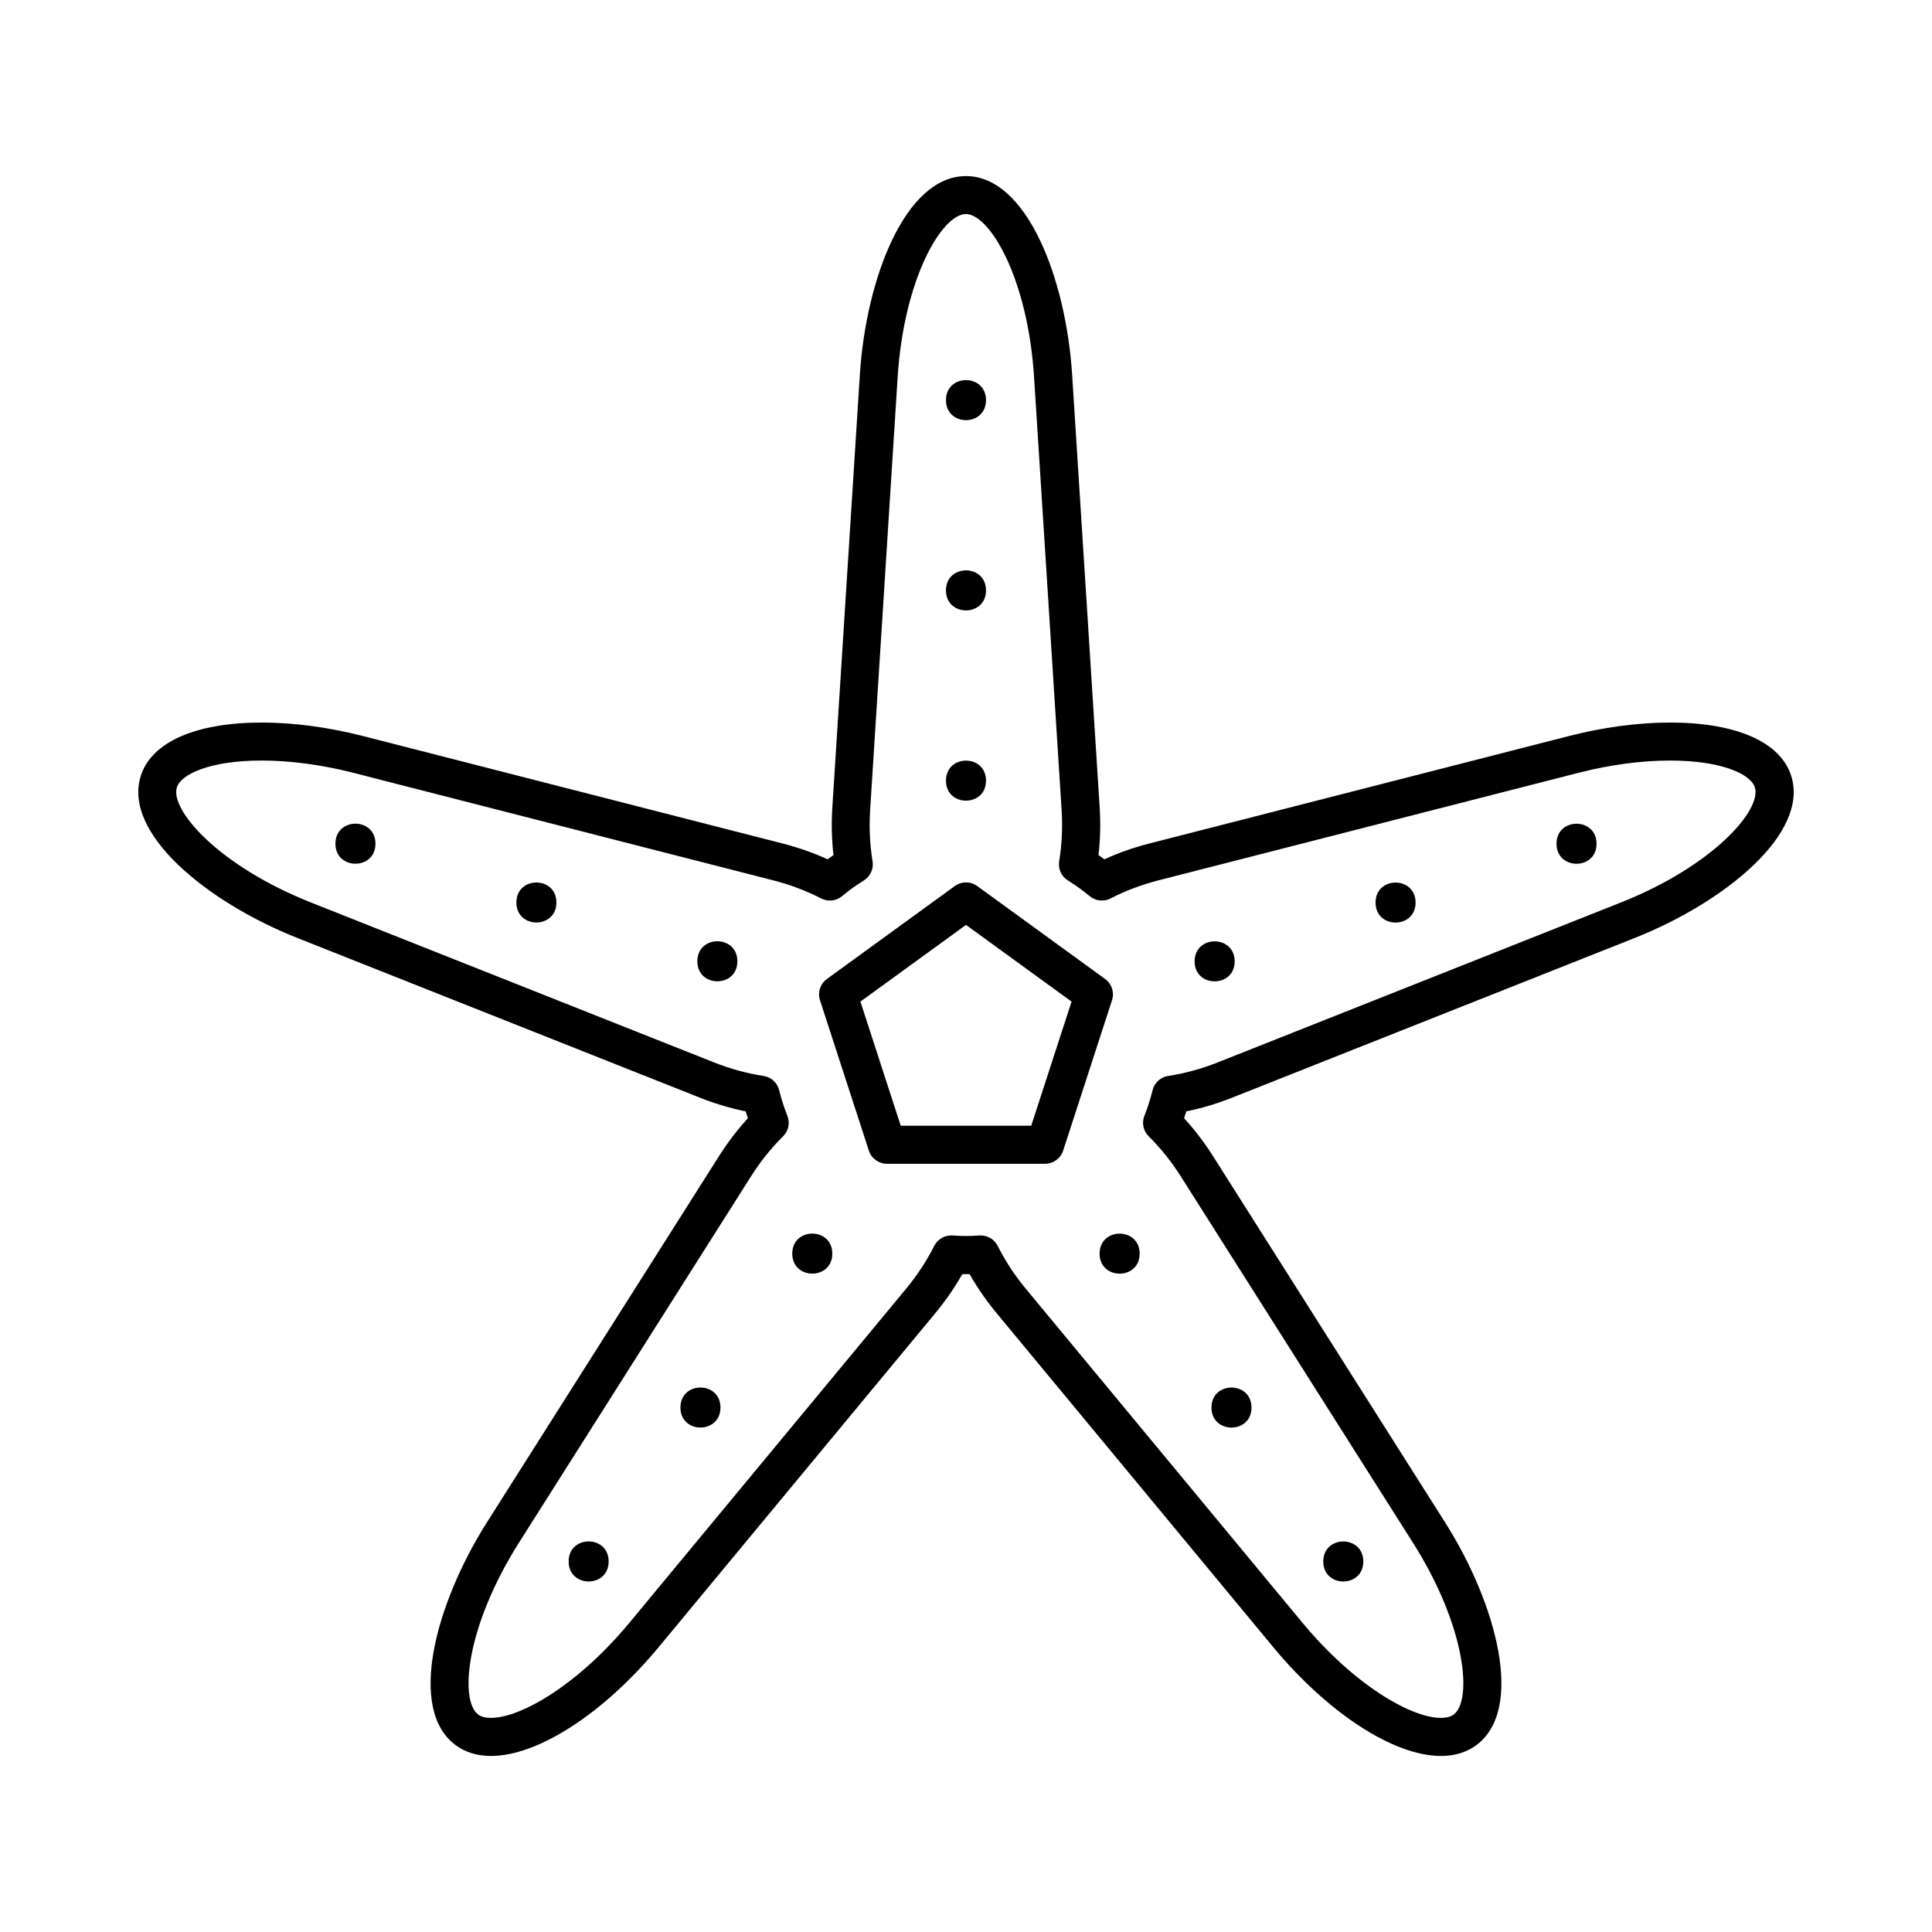 <?xml version="1.0" encoding="UTF-8"?>
<!-- Uploaded to: SVG Repo, www.svgrepo.com, Generator: SVG Repo Mixer Tools -->
<svg fill="#000000" width="800px" height="800px" version="1.1" viewBox="144 144 512 512" xmlns="http://www.w3.org/2000/svg">
 <g>
  <path d="m405.3 350.88c0 7.074-10.609 7.074-10.609 0 0-7.074 10.609-7.074 10.609 0"/>
  <path d="m405.3 300.46c0 7.074-10.609 7.074-10.609 0 0-7.074 10.609-7.074 10.609 0"/>
  <path d="m405.3 250.04c0 7.074-10.609 7.074-10.609 0 0-7.074 10.609-7.074 10.609 0"/>
  <path d="m339.41 398.75c0 7.074-10.609 7.074-10.609 0 0-7.074 10.609-7.074 10.609 0"/>
  <path d="m291.45 383.17c0 7.066-10.602 7.066-10.602 0s10.602-7.066 10.602 0"/>
  <path d="m243.5 367.59c0 7.074-10.609 7.074-10.609 0s10.609-7.074 10.609 0"/>
  <path d="m364.57 476.22c0 7.074-10.609 7.074-10.609 0s10.609-7.074 10.609 0"/>
  <path d="m334.93 517.01c0 7.074-10.609 7.074-10.609 0 0-7.074 10.609-7.074 10.609 0"/>
  <path d="m305.3 557.8c0 7.074-10.609 7.074-10.609 0s10.609-7.074 10.609 0"/>
  <path d="m446.02 476.23c0 7.07-10.613 7.07-10.613 0 0-7.074 10.613-7.074 10.613 0"/>
  <path d="m475.66 517.02c0 7.074-10.609 7.074-10.609 0s10.609-7.074 10.609 0"/>
  <path d="m505.29 557.81c0 7.07-10.609 7.07-10.609 0 0-7.074 10.609-7.074 10.609 0"/>
  <path d="m471.2 398.77c0 7.07-10.613 7.07-10.613 0 0-7.074 10.613-7.074 10.613 0"/>
  <path d="m519.14 383.19c0 7.066-10.602 7.066-10.602 0s10.602-7.066 10.602 0"/>
  <path d="m567.1 367.6c0 7.074-10.609 7.074-10.609 0 0-7.074 10.609-7.074 10.609 0"/>
  <path d="m525.84 609.35c-12.469 0-29.918-11.336-44.449-28.879l-73.305-88.5c-2.691-3.246-5.074-6.699-7.125-10.309-0.641 0.02-1.293 0.02-1.945 0-2.039 3.598-4.422 7.047-7.117 10.305l-73.312 88.504c-14.535 17.543-31.98 28.875-44.445 28.875-3.617 0-6.742-0.938-9.289-2.785-13.023-9.457-5.488-37.543 8.211-59.164l61.512-97.07c2.273-3.578 4.828-6.926 7.629-9.98-0.203-0.598-0.398-1.203-0.586-1.82-4.074-0.832-8.113-2.035-12.043-3.594l-106.82-42.379c-23.789-9.441-46.391-27.734-41.414-43.039 2.902-8.918 14.586-14.031 32.062-14.031 8.402 0 17.648 1.23 26.742 3.559l111.33 28.512c4.098 1.047 8.07 2.445 11.848 4.168 0.504-0.371 1.023-0.746 1.551-1.113-0.473-4.133-0.574-8.348-0.301-12.57l7.289-114.69c1.621-25.543 12.035-52.688 28.133-52.688s26.512 27.145 28.133 52.688l7.297 114.69c0.266 4.223 0.168 8.434-0.309 12.566 0.527 0.367 1.047 0.734 1.547 1.113 3.777-1.719 7.75-3.117 11.848-4.168l111.34-28.512c9.09-2.328 18.332-3.559 26.738-3.559 17.48 0 29.172 5.117 32.066 14.035 4.973 15.316-17.629 33.605-41.418 43.047l-106.82 42.371c-3.945 1.562-7.981 2.766-12.047 3.594-0.188 0.621-0.379 1.219-0.578 1.812 2.801 3.059 5.359 6.402 7.629 9.984l61.512 97.078c13.699 21.617 21.23 49.699 8.195 59.164-2.543 1.844-5.668 2.781-9.281 2.781zm-121.95-137.95c1.891 0 3.637 1.062 4.5 2.769 2.016 4.004 4.523 7.828 7.457 11.359l73.305 88.5c13.723 16.559 28.844 25.227 36.691 25.23 1.445 0 2.574-0.293 3.359-0.863 5.059-3.672 3.371-23.27-10.793-45.613l-61.512-97.07c-2.465-3.883-5.316-7.445-8.484-10.586-1.441-1.43-1.883-3.586-1.125-5.473 0.836-2.07 1.547-4.277 2.16-6.75 0.488-1.969 2.117-3.457 4.121-3.762 4.41-0.676 8.82-1.883 13.113-3.582l106.82-42.371c24.59-9.754 37.477-24.617 35.547-30.562-1.109-3.406-8.613-7.074-22.48-7.074-7.57 0-15.957 1.125-24.238 3.246l-111.34 28.504c-4.449 1.145-8.723 2.75-12.691 4.793-1.793 0.926-3.988 0.684-5.547-0.625-1.676-1.41-3.566-2.769-5.762-4.152-1.715-1.074-2.621-3.074-2.297-5.074 0.719-4.422 0.938-8.992 0.645-13.578l-7.297-114.69c-1.676-26.406-11.828-43.254-18.078-43.254-6.246 0-16.398 16.848-18.078 43.254l-7.289 114.69c-0.297 4.59-0.082 9.152 0.641 13.574 0.328 2-0.578 4.004-2.297 5.078-2.203 1.375-4.086 2.734-5.762 4.152-1.562 1.316-3.75 1.551-5.551 0.629-3.969-2.039-8.23-3.652-12.688-4.793l-111.33-28.512c-8.289-2.121-16.668-3.246-24.242-3.246-13.863 0-21.371 3.668-22.48 7.07-1.93 5.945 10.953 20.801 35.543 30.562l106.82 42.375c4.266 1.691 8.68 2.898 13.113 3.582 2.004 0.312 3.629 1.793 4.117 3.762 0.605 2.422 1.336 4.699 2.172 6.762 0.762 1.883 0.316 4.035-1.125 5.465-3.164 3.133-6.019 6.695-8.484 10.586l-61.484 97.066c-14.16 22.348-15.855 41.941-10.801 45.613 0.789 0.574 1.918 0.863 3.367 0.863 7.844 0 22.965-8.664 36.688-25.227l73.312-88.5c2.938-3.551 5.453-7.375 7.457-11.359 0.918-1.812 2.852-2.898 4.84-2.762l0.562 0.039c1.98 0.137 3.988 0.137 5.981 0l0.555-0.039c0.121-0.004 0.238-0.012 0.355-0.012z"/>
  <path d="m420.95 452.41h-41.902c-2.18 0-4.117-1.406-4.793-3.481l-12.949-39.855c-0.676-2.074 0.066-4.348 1.828-5.633l33.902-24.633c1.77-1.285 4.156-1.285 5.926 0l33.902 24.633c1.77 1.285 2.504 3.559 1.828 5.633l-12.949 39.855c-0.68 2.078-2.613 3.481-4.793 3.481zm-38.246-10.078h34.582l10.688-32.895-27.977-20.328-27.977 20.328z"/>
 </g>
</svg>